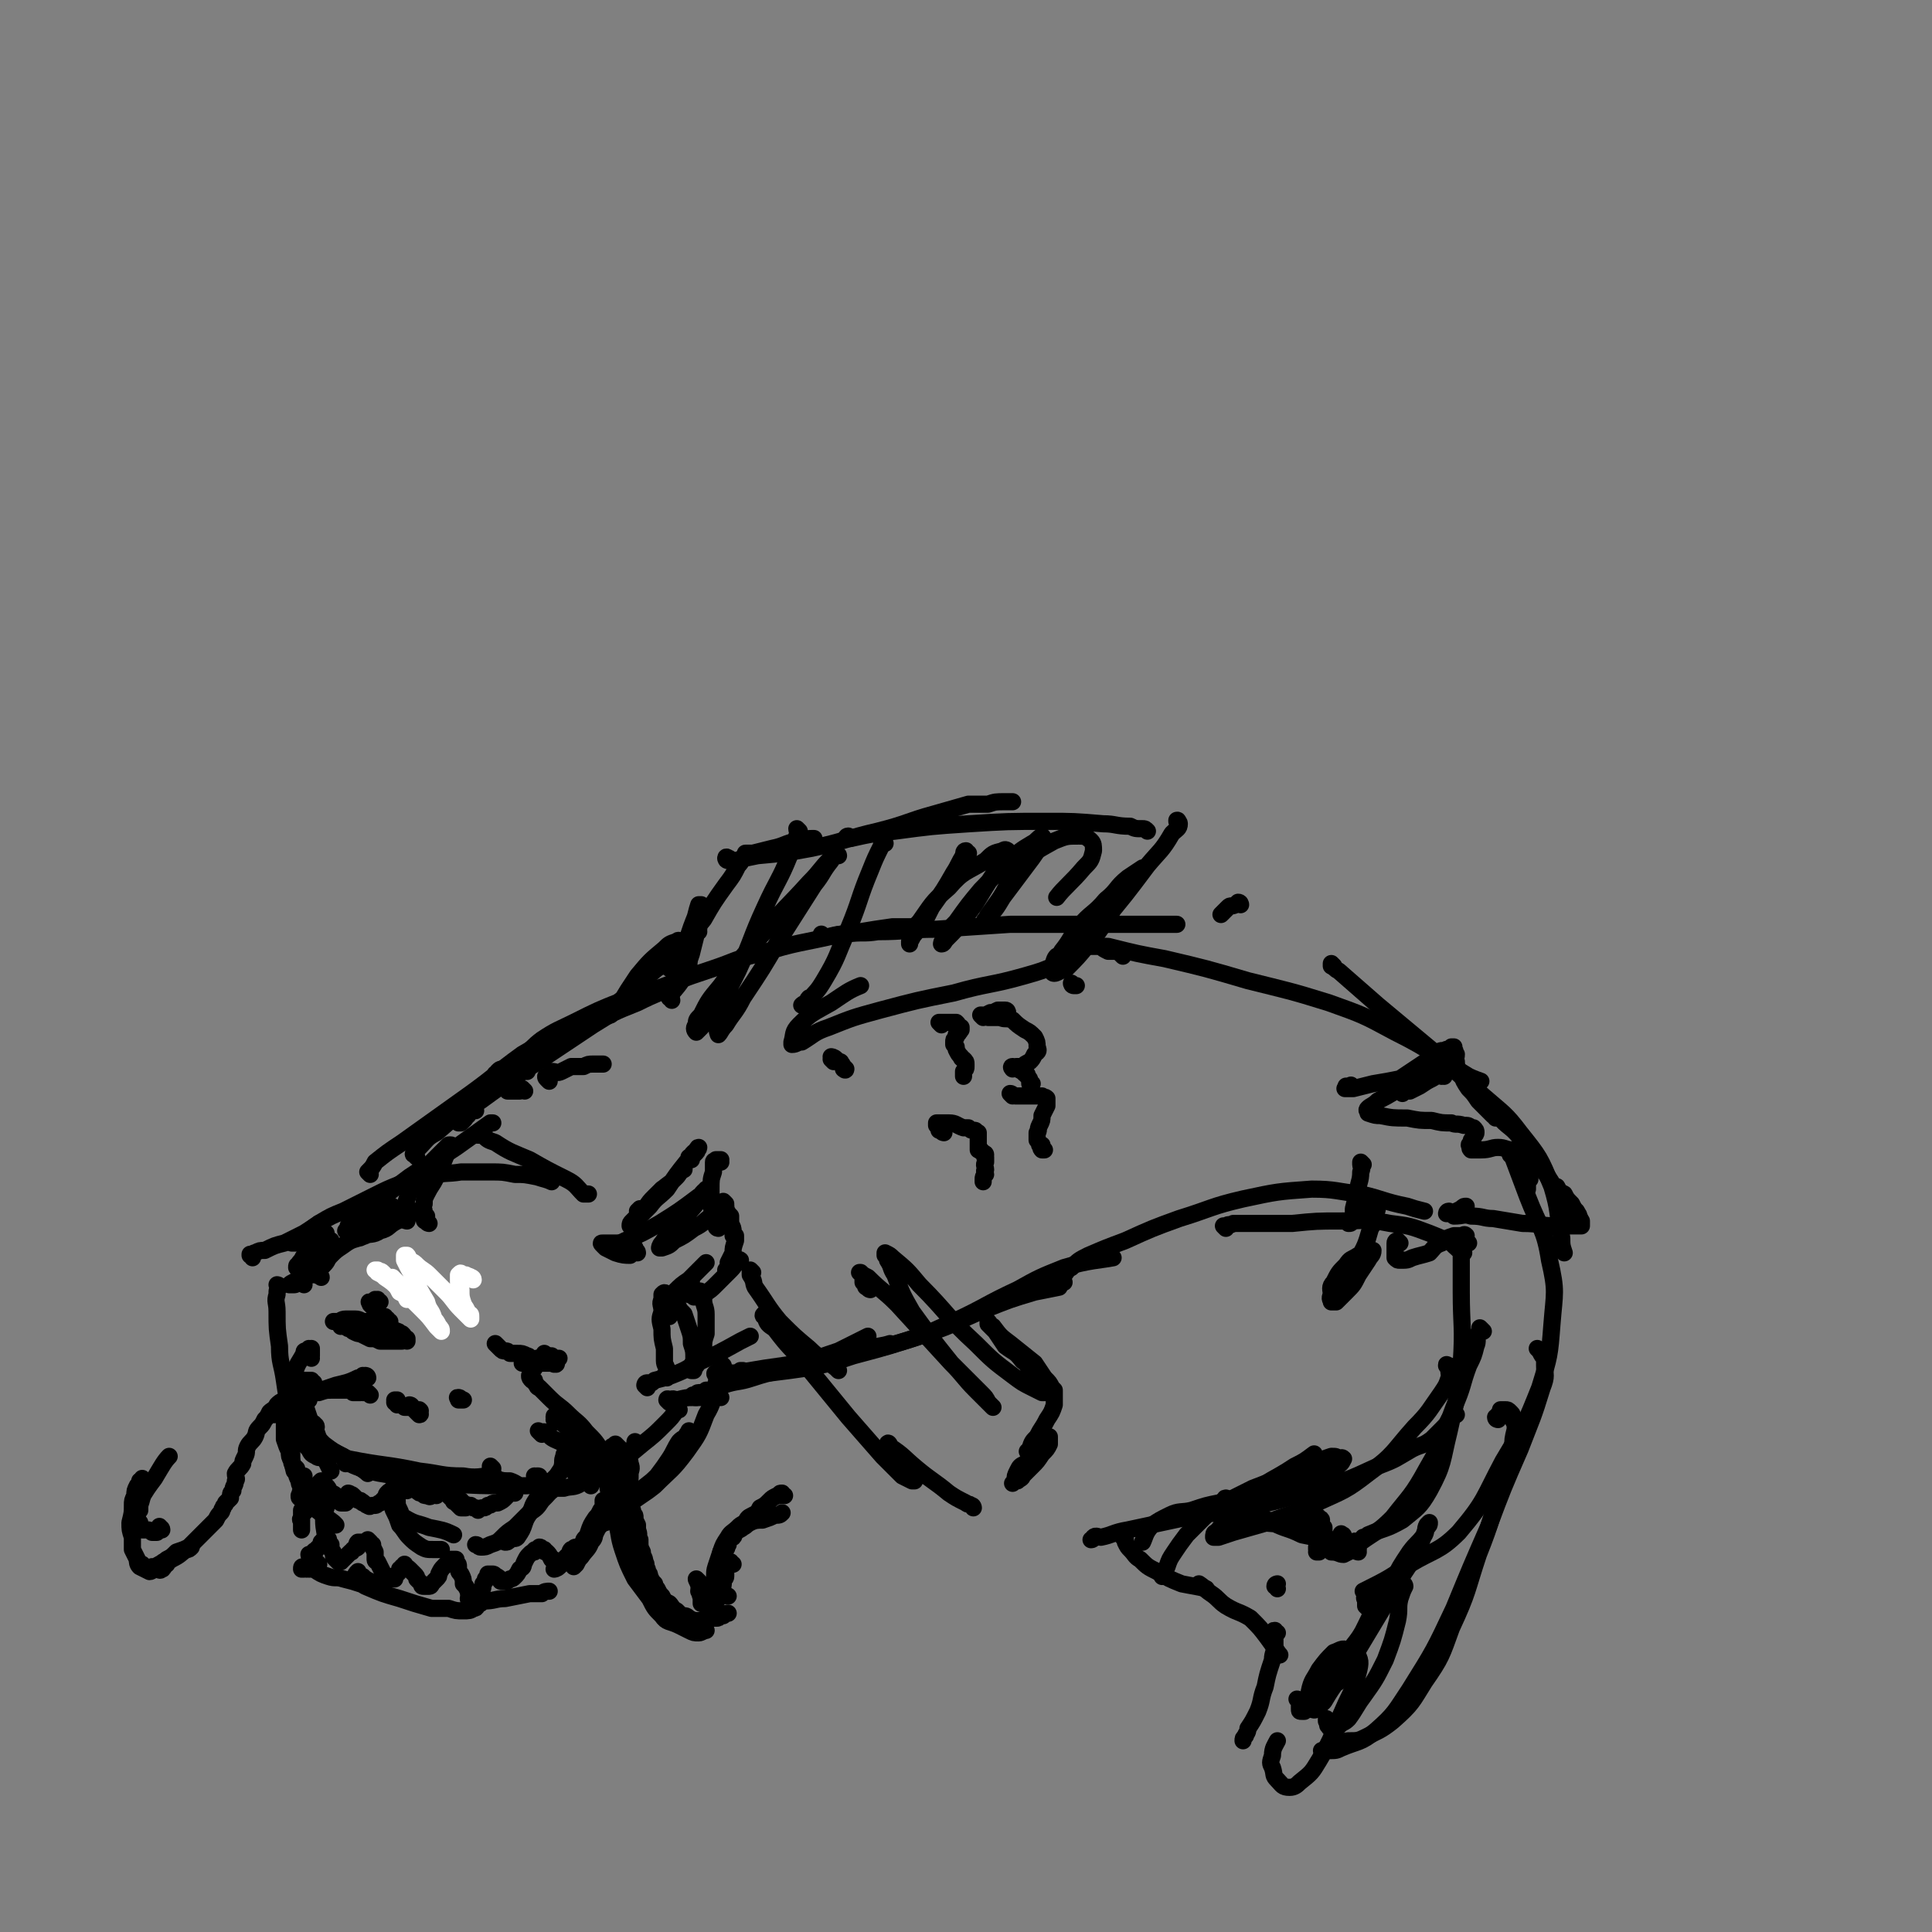<svg viewBox='0 0 788 788' version='1.1' xmlns='http://www.w3.org/2000/svg' xmlns:xlink='http://www.w3.org/1999/xlink'><rect x="0" y="0" width="788" height="788" fill="#808080" stroke="none"/><g fill='none' stroke='#000000' stroke-width='7' stroke-linecap='round' stroke-linejoin='round'><path d='M127,554c0,0 -1,-1 -1,-1 0,0 0,0 0,-1 0,0 0,0 0,0 1,0 1,1 1,1 0,-1 0,-1 0,-1 0,0 0,0 0,0 0,-1 0,-1 0,-1 0,0 0,0 0,0 0,0 0,-1 0,-1 -1,0 0,1 0,1 0,0 0,-1 -1,-1 0,0 0,0 -1,1 -1,0 -1,0 -1,1 -2,4 -3,4 -4,9 -1,10 -1,10 -1,19 -1,7 -1,7 0,13 0,3 0,3 1,7 1,1 1,1 2,2 1,0 1,0 2,0 0,0 0,0 0,0 '/><path d='M114,525c0,0 -1,-1 -1,-1 0,0 1,0 1,1 -1,1 -1,1 -1,3 -1,3 0,3 0,7 0,7 0,7 1,14 0,7 1,7 2,14 1,7 1,7 3,13 1,5 2,5 4,10 1,3 1,3 3,5 1,2 1,2 3,3 1,1 2,0 3,1 '/><path d='M128,564c-1,0 -1,0 -1,-1 -1,0 -1,0 -1,0 0,0 0,0 0,0 -1,0 -1,0 -1,0 -1,0 -1,0 -1,0 -1,1 -1,1 -1,3 0,4 1,4 2,9 2,6 2,6 5,13 2,6 2,6 5,12 '/><path d='M129,582c0,-1 -1,-1 -1,-1 0,-1 0,0 0,0 0,0 0,0 0,0 0,2 0,2 1,3 1,3 1,3 3,5 4,3 4,3 8,5 5,4 8,5 10,7 '/><path d='M128,586c-1,0 -1,-1 -1,-1 -1,0 -1,0 -1,1 0,0 0,0 0,0 0,0 -1,-1 0,-1 0,1 0,2 2,3 1,1 1,1 3,2 6,2 6,3 11,5 15,3 15,2 29,5 9,1 9,2 18,2 5,1 8,0 10,0 '/><path d='M142,597c0,0 -1,-1 -1,-1 0,0 0,1 0,1 0,0 0,0 0,0 1,0 -1,-1 0,-1 2,1 3,2 7,3 6,2 7,2 14,3 9,2 9,2 18,3 14,1 18,1 28,1 '/><path d='M116,575c0,0 -1,-1 -1,-1 0,0 1,0 1,0 0,1 0,1 0,3 0,2 0,2 0,5 0,3 0,3 0,5 1,3 1,3 2,5 0,2 0,2 1,4 0,1 0,1 1,2 0,1 0,1 0,1 0,0 0,0 0,0 1,0 1,0 1,0 0,0 0,0 0,0 0,0 0,0 0,0 -1,-1 0,0 0,0 0,0 0,0 0,0 0,1 0,1 0,2 0,1 0,1 1,3 0,1 0,1 1,3 0,1 -1,1 0,2 0,0 0,0 0,1 0,0 0,0 0,1 0,0 0,0 0,0 0,0 0,0 0,0 1,0 0,0 0,0 0,-1 0,0 0,0 0,0 0,0 0,0 1,0 0,0 0,0 0,-1 0,0 0,0 1,0 0,0 1,-1 0,0 0,0 0,0 1,-1 1,-1 2,-1 0,-1 0,-1 0,-1 2,-1 2,-1 3,-2 0,0 0,0 1,-1 0,0 0,0 1,-1 0,0 0,0 0,0 0,0 0,0 0,0 0,0 0,0 1,0 0,0 0,0 0,0 0,1 -1,0 -1,0 1,0 1,1 2,2 1,1 1,1 1,2 1,1 2,1 3,2 0,1 0,1 1,2 1,0 1,1 1,1 1,0 1,0 2,0 0,-1 0,0 0,0 1,-1 1,-1 1,-1 0,0 0,0 0,0 0,-1 0,-1 1,-2 0,0 0,0 0,0 0,0 0,0 0,0 0,0 0,0 0,0 0,0 -1,-1 -1,-1 0,0 1,0 1,1 0,0 0,0 0,0 0,0 0,-1 1,0 0,0 0,0 1,1 1,1 1,1 2,1 0,1 1,0 1,1 1,0 1,1 2,1 1,1 1,0 2,0 1,0 1,0 1,0 1,0 1,-1 2,-1 1,-1 1,-1 2,-2 1,-1 0,-1 1,-2 1,-1 1,-1 2,-1 0,-1 0,-1 1,-2 0,0 0,0 1,-1 0,0 0,0 0,0 0,0 0,0 0,-1 0,0 0,0 0,0 1,0 1,0 1,0 0,-1 0,0 1,0 0,0 0,0 1,1 1,0 0,0 1,1 1,0 1,0 2,1 1,0 1,0 2,1 1,1 1,1 2,1 1,1 1,1 2,1 1,0 1,1 2,0 1,0 1,-1 2,-1 0,0 0,1 0,1 1,-1 1,-1 2,-1 0,-1 0,-1 0,-1 0,0 0,0 0,0 1,0 1,-1 1,-1 0,0 0,0 1,0 0,0 0,0 0,0 0,1 -1,0 -1,0 0,0 1,0 2,1 0,1 0,1 0,2 1,1 1,1 2,2 0,1 0,0 1,1 1,1 1,1 2,2 0,0 0,0 0,0 0,0 0,0 1,0 0,0 0,0 1,0 0,0 0,0 0,0 0,-1 0,-1 0,-1 0,0 0,0 0,0 0,0 -1,0 0,0 0,-1 0,0 1,0 0,0 0,0 1,0 0,0 0,0 1,1 1,0 1,0 1,0 0,0 0,0 1,1 0,0 0,0 0,0 1,-1 1,-1 2,-1 1,0 1,0 2,-1 2,0 1,-1 3,-1 0,0 0,0 1,0 2,-1 2,-1 3,-2 1,-1 1,-1 1,-2 1,0 2,0 3,0 0,0 0,-1 0,-1 0,0 0,0 0,0 '/><path d='M125,640c-1,0 -1,-1 -1,-1 -1,0 -1,0 -1,1 0,0 0,0 0,0 1,0 1,0 1,0 1,0 1,-1 2,0 1,0 1,0 2,0 3,2 3,2 6,3 3,1 3,0 6,1 4,1 4,1 7,2 3,1 3,0 5,1 1,0 2,0 3,0 0,0 0,1 0,1 0,0 1,0 1,0 -1,0 -1,0 -1,0 -1,-1 -1,-1 -2,-2 -1,-1 -1,0 -2,-1 -2,-1 -2,-1 -3,-2 -1,0 -1,0 -2,0 0,-1 0,-2 0,-2 -1,1 -1,1 -1,2 0,0 0,0 0,0 2,2 2,3 4,4 7,3 7,3 14,5 6,2 6,2 13,4 3,0 4,0 7,0 3,1 3,1 6,1 2,0 3,0 4,-1 2,0 1,-1 2,-2 1,0 1,0 1,0 0,0 0,0 0,0 -1,-1 -1,-1 -2,-2 -1,0 -1,0 -1,0 -1,0 -1,0 -2,0 0,0 0,1 1,1 0,0 0,0 0,0 3,0 3,0 5,0 5,0 5,-1 9,-1 5,-1 5,-1 10,-2 2,0 2,0 5,0 1,-1 2,-1 3,-1 '/><path d='M135,612c0,0 0,0 -1,-1 0,0 0,0 0,0 -1,0 -1,0 -1,0 0,0 0,0 -1,0 0,0 0,0 0,0 0,0 0,0 0,0 -1,0 -2,0 -2,0 -2,1 -2,1 -3,2 -1,1 -1,1 -2,3 -1,1 -1,1 -2,2 0,0 0,1 0,1 -1,1 0,1 0,1 0,0 0,0 0,0 0,-1 0,-1 0,-2 0,-1 0,-1 0,-1 0,-1 0,-1 0,-1 0,0 0,0 0,0 0,1 0,1 0,1 0,2 0,2 0,4 0,1 0,2 0,3 '/><path d='M246,617c0,0 -1,-1 -1,-1 0,0 0,0 1,0 0,0 0,0 0,0 0,1 -1,0 -1,0 0,0 0,0 0,0 -1,2 -1,2 -2,3 -2,3 -2,3 -3,6 -1,3 -1,3 -3,6 -1,2 -1,2 -3,4 0,1 0,1 -1,2 0,0 0,0 1,0 0,0 0,-1 0,-1 1,-2 1,-2 2,-3 1,-2 1,-2 2,-4 0,-1 0,-1 1,-2 1,-1 1,-1 2,-2 0,0 0,0 0,0 -1,2 -1,2 -2,4 -1,2 -1,2 -3,5 0,1 0,2 -1,3 0,1 -1,1 -1,2 0,0 1,-1 1,-1 1,-2 1,-2 2,-3 2,-3 3,-3 4,-6 2,-2 1,-2 2,-4 1,-2 1,-2 2,-3 0,0 0,0 0,0 0,0 0,0 0,0 -3,3 -4,2 -6,6 -3,3 -3,3 -6,7 -2,2 -3,2 -5,4 -1,1 -2,1 -2,1 '/><path d='M130,638c0,0 -1,-1 -1,-1 -1,-1 -1,-1 -2,-2 0,0 0,0 0,0 0,0 0,0 0,0 0,0 -1,-1 -1,-1 0,0 1,1 1,1 0,0 0,0 0,0 0,0 -1,0 -1,-1 0,0 1,1 1,0 1,0 0,0 1,-1 0,-1 1,0 1,-1 1,-1 1,-1 2,-2 0,0 0,0 0,-1 1,-1 1,-1 2,-1 0,0 0,0 0,0 0,0 0,0 0,0 0,0 1,-1 1,0 0,0 0,0 0,0 0,1 0,1 1,2 0,1 0,1 0,2 1,1 1,1 1,2 0,1 0,1 1,2 0,0 0,0 1,1 0,0 0,0 0,0 0,0 0,0 1,0 0,-1 0,0 0,0 1,-1 1,-1 2,-2 1,-1 1,-1 2,-2 1,0 0,0 1,-1 1,-1 1,0 2,-1 0,-1 -1,-1 0,-2 0,0 1,0 2,0 0,0 0,0 0,0 1,0 1,0 2,-1 0,0 0,0 0,0 0,0 0,0 0,0 1,1 1,1 1,1 0,1 0,1 1,1 0,1 0,1 1,3 0,1 0,1 0,3 0,1 1,1 1,1 1,2 1,2 2,4 0,0 0,0 0,1 1,1 1,1 2,1 0,0 0,0 1,0 0,0 0,1 1,1 0,0 0,0 1,0 0,-1 0,-1 0,-1 0,0 0,0 1,-1 0,0 0,0 0,0 1,-1 1,-1 1,-2 0,0 0,0 0,0 1,0 1,0 1,-1 0,0 0,0 1,0 0,0 0,0 0,0 0,0 0,0 0,0 1,0 0,-1 0,-1 0,1 1,1 2,2 1,1 1,1 2,2 1,1 1,1 1,2 1,1 1,1 2,2 0,0 0,0 0,0 0,1 0,1 1,1 0,0 0,0 1,0 0,0 0,0 1,0 1,0 1,-1 1,-1 1,-1 1,-1 2,-2 1,-1 1,-1 1,-2 1,-2 1,-2 2,-3 0,0 0,0 1,-1 1,-1 1,-1 1,-2 1,0 0,0 0,0 0,0 1,0 1,0 0,0 0,0 1,0 0,0 0,0 1,0 0,0 0,0 0,1 1,1 1,1 1,2 0,2 0,2 1,3 1,2 1,2 1,4 1,1 1,1 2,3 0,1 0,1 1,1 0,1 1,1 1,2 0,0 0,0 0,0 0,0 0,0 1,0 0,0 0,0 1,0 0,0 0,0 0,0 1,-2 1,-2 1,-3 1,-1 1,-1 1,-3 1,-1 1,-1 1,-2 0,0 0,0 1,-1 0,-1 0,-1 0,-1 0,0 0,0 1,0 0,0 0,0 1,0 0,0 1,0 1,1 1,0 1,0 2,1 0,1 0,1 1,1 1,0 1,0 1,0 1,0 1,0 2,-1 1,0 1,0 2,-1 1,-1 1,-1 2,-3 2,-1 1,-1 2,-3 1,-2 1,-2 2,-3 1,-1 1,-1 2,-1 0,-1 0,-1 1,-1 1,0 1,-1 1,-1 1,0 1,1 2,1 0,1 0,1 1,1 1,1 1,1 2,3 1,0 1,0 2,1 1,0 1,0 2,0 0,0 0,0 1,0 0,0 0,0 0,0 0,-1 0,-1 1,-2 0,0 0,0 1,-1 1,-1 0,-1 1,-2 1,0 1,-1 2,-1 0,0 0,0 0,0 0,0 1,0 1,0 0,0 0,1 0,1 0,0 0,0 1,0 0,0 0,0 0,0 '/><path d='M201,599c0,0 -1,-1 -1,-1 0,0 0,0 0,0 0,0 0,0 0,0 0,1 0,1 0,1 0,1 0,1 1,2 1,1 0,1 1,2 3,1 3,1 6,1 3,1 3,2 5,2 3,0 4,0 7,-1 2,0 2,0 5,-1 1,-1 1,-1 3,-3 1,-1 2,-2 3,-3 '/><path d='M225,608c0,0 -1,-1 -1,-1 0,0 0,0 1,0 0,0 0,0 1,0 2,0 2,0 4,0 3,-1 4,0 7,-2 3,-1 3,-2 7,-4 2,-1 3,-2 5,-3 '/><path d='M236,602c-1,0 -1,-1 -1,-1 -1,0 0,0 0,0 0,0 0,0 1,0 1,0 1,0 3,0 2,0 2,0 5,0 3,-1 3,-1 5,-3 3,-2 3,-2 6,-4 1,-2 1,-2 3,-3 1,-2 1,-2 1,-3 '/><path d='M241,606c0,-1 -1,-1 -1,-1 0,-1 0,0 0,0 2,0 2,-1 3,-2 4,-2 4,-2 7,-5 6,-4 6,-4 12,-9 5,-4 5,-4 9,-8 3,-3 3,-3 5,-6 1,0 1,0 1,0 '/><path d='M221,585c-1,-1 -1,-1 -1,-1 -1,-1 0,0 0,0 0,0 0,0 0,0 0,0 0,0 0,0 -1,-1 0,0 0,0 0,0 0,0 0,0 1,0 1,0 2,0 2,1 2,2 4,3 2,1 3,1 5,3 2,2 2,2 4,4 1,2 2,2 3,4 1,1 1,1 1,2 1,0 1,0 2,1 0,0 0,0 0,1 0,0 0,0 0,0 0,0 -1,0 -1,0 -1,0 -1,0 -1,-1 -2,-1 -2,-1 -3,-3 -1,-2 -1,-2 -2,-4 -1,-3 0,-3 -1,-5 -1,-1 -1,-1 -1,-3 0,-1 0,-1 0,-2 0,0 0,0 0,-1 0,0 0,0 0,-1 0,0 0,0 0,0 1,1 1,1 2,1 0,1 0,1 1,2 2,1 2,1 3,3 2,2 2,2 3,3 2,2 2,3 3,5 1,1 1,1 2,3 2,1 2,1 4,3 1,1 1,1 2,2 0,1 0,1 1,2 1,2 1,2 1,3 1,1 1,1 2,3 0,1 1,1 1,2 0,1 0,1 1,2 0,1 0,1 0,1 1,1 1,1 1,2 0,1 0,1 1,3 0,1 0,1 0,2 1,2 0,2 1,4 0,3 0,3 1,5 0,2 1,2 1,4 1,1 0,2 1,3 0,2 1,1 1,3 1,2 1,2 2,3 0,1 0,1 1,2 1,2 1,2 2,3 1,2 1,2 3,3 1,1 1,2 3,3 1,1 1,1 2,2 2,0 2,0 3,1 2,1 2,1 4,1 2,1 2,0 4,-1 1,0 1,0 3,0 1,0 1,0 2,-1 1,0 1,0 1,0 1,-1 1,-1 2,-1 0,0 0,0 0,0 '/><path d='M151,569c0,0 -1,-1 -1,-1 0,0 0,0 0,0 -1,0 -1,0 -2,0 0,0 0,0 -1,-1 0,0 0,0 0,1 -1,0 -1,0 -2,0 -1,0 -1,0 -1,0 -1,-1 -1,-1 -2,-1 -1,0 -1,0 -3,0 -2,0 -2,0 -4,0 -2,0 -2,0 -5,1 -2,0 -2,0 -5,0 -2,1 -2,1 -5,2 -2,0 -2,0 -4,1 -2,1 -2,1 -3,2 -1,2 -2,2 -3,3 -1,2 -1,2 -2,3 -1,2 -1,2 -2,3 -2,2 -1,2 -2,4 -1,2 -2,2 -3,4 -1,2 0,2 -1,4 -1,2 -1,2 -1,3 -1,2 -2,2 -3,4 0,2 1,2 0,3 0,2 -1,2 -1,4 -1,1 -1,1 -1,3 -1,1 -1,1 -2,2 0,1 -1,1 -1,2 -1,1 0,1 -1,2 -1,1 -1,1 -2,3 -1,1 -1,1 -3,3 -2,2 -2,2 -4,4 -2,2 -2,2 -4,4 -2,1 -2,1 -5,2 -2,2 -2,2 -4,3 -1,1 -1,1 -3,2 -2,1 -1,1 -3,1 -1,1 -1,1 -2,1 -1,-1 -1,-1 -1,-1 -1,-1 -1,-1 -1,-1 '/><path d='M150,562c0,0 -1,-1 -1,-1 0,0 1,0 1,1 -1,0 -1,0 -1,0 0,0 0,0 0,0 0,0 -1,-1 -1,-1 0,0 1,0 1,1 0,0 0,0 0,0 -1,0 -1,0 -3,0 -4,2 -5,2 -9,3 -6,2 -6,2 -11,4 -5,2 -5,2 -9,5 -2,1 -2,1 -4,2 0,0 -1,0 -1,1 0,0 1,0 1,-1 2,-1 2,-1 3,-2 3,-2 3,-2 5,-3 2,-1 2,-1 3,-1 1,0 1,-1 1,0 1,0 1,0 1,1 -1,1 -1,1 -2,2 0,0 0,0 0,1 '/><path d='M227,580c0,0 -1,-1 -1,-1 0,0 1,0 1,0 0,0 0,0 0,0 0,-1 0,-1 0,-1 0,0 0,0 0,0 0,0 -1,0 -1,0 0,-1 0,0 1,0 0,0 0,0 1,1 1,1 1,1 2,2 2,2 3,2 5,4 3,3 2,4 5,7 3,4 3,3 6,7 3,3 3,3 6,7 1,2 1,2 3,5 1,3 1,4 1,6 '/><path d='M256,603c0,-1 -1,-1 -1,-1 0,-1 0,0 0,0 0,0 0,0 0,0 0,0 0,-1 0,-1 -1,0 -1,1 -1,1 -1,0 -1,0 -1,1 0,0 0,1 0,1 0,1 -1,1 -1,2 0,2 0,2 0,4 0,2 0,3 1,5 0,4 0,4 1,8 1,4 1,4 2,8 2,4 2,4 3,8 1,2 1,2 2,4 1,1 1,1 2,2 0,0 0,0 1,1 0,0 1,1 1,1 '/><path d='M170,527c0,0 0,-1 -1,-1 0,0 0,0 0,0 0,0 0,0 0,0 '/><path d='M155,531c-1,0 -1,-1 -1,-1 -1,0 0,1 0,1 0,0 0,0 -1,0 0,0 0,0 0,0 0,0 0,-1 0,-1 0,0 0,1 0,1 0,0 0,0 0,0 -1,0 -1,0 -1,0 -1,0 -1,0 -1,0 0,0 0,0 0,1 0,0 0,0 0,0 0,0 0,-1 0,-1 -1,0 0,0 0,1 0,0 0,0 0,0 0,0 0,0 1,1 1,1 1,1 1,2 1,1 1,1 2,2 1,0 1,0 2,0 0,1 0,1 0,1 1,0 1,0 1,0 0,0 0,0 0,0 0,1 0,1 1,1 0,0 0,0 0,0 0,0 -1,0 -1,0 0,-1 0,0 0,0 -1,0 -1,0 -2,0 -1,0 -1,0 -3,0 -2,0 -2,0 -4,0 -2,0 -2,-1 -4,-1 -1,0 -1,0 -2,0 -1,0 -1,0 -2,0 -2,0 -2,1 -3,1 0,0 0,0 -1,0 0,0 0,0 0,0 -1,0 -1,0 -1,0 0,0 0,0 0,0 0,0 0,0 1,0 1,0 1,0 3,0 2,0 2,0 4,1 3,0 3,0 5,0 3,1 3,1 5,1 2,0 2,0 4,1 2,0 2,0 4,1 1,0 1,1 2,1 1,1 1,1 1,2 0,0 0,0 0,0 1,0 1,0 1,1 0,0 0,0 0,0 0,0 0,-1 0,-1 -1,0 -1,0 -2,1 -1,0 -1,0 -3,0 -1,0 -1,0 -3,0 -1,0 -1,0 -3,0 -2,-1 -2,-1 -4,-1 -2,-1 -2,-1 -4,-2 -1,0 -1,0 -3,-1 -1,-1 -1,-1 -3,-2 0,-1 0,-1 0,-1 0,-1 0,-1 -1,-1 0,0 0,0 1,-1 0,0 0,0 0,0 0,1 0,0 1,1 0,0 0,1 0,1 1,1 1,1 2,1 0,0 0,0 0,0 1,1 1,1 1,1 0,0 0,0 -1,0 -1,0 -1,0 -1,0 -1,0 -1,0 -2,-1 0,0 0,0 -1,0 0,-1 0,0 -1,0 0,0 0,0 0,0 0,-1 0,-1 0,-1 0,-1 0,-1 1,-1 1,-1 1,-1 2,-1 '/></g>
<g fill='none' stroke='#FFFFFF' stroke-width='7' stroke-linecap='round' stroke-linejoin='round'><path d='M193,522c0,-1 -1,-1 -1,-1 -1,-1 -1,0 -1,0 0,0 0,0 -1,0 0,0 0,-1 0,-1 0,0 0,0 -1,0 0,0 0,0 0,0 0,0 0,0 -1,0 0,-1 0,-1 -1,0 0,0 0,0 0,1 0,0 0,0 0,1 0,2 0,2 1,4 0,3 0,3 1,6 1,2 1,1 2,4 1,0 1,0 1,1 0,1 0,1 0,1 0,0 0,0 -1,-1 -2,-2 -2,-2 -3,-3 -3,-3 -3,-4 -6,-7 -3,-3 -3,-3 -7,-7 -2,-2 -3,-2 -5,-4 -1,-1 -1,-1 -3,-2 -1,-1 0,-1 -1,-2 0,0 -1,0 -1,0 0,1 0,1 0,2 2,4 2,4 4,7 2,5 2,5 5,10 1,4 2,3 3,7 1,1 1,1 2,3 1,1 1,1 1,2 0,0 0,0 0,0 -1,-1 -1,-1 -2,-2 -3,-4 -3,-4 -6,-7 -4,-4 -4,-4 -9,-8 -3,-3 -3,-3 -6,-5 -1,-1 -1,-1 -3,-2 0,-1 0,-1 -1,-1 0,0 1,0 1,0 1,1 1,0 2,1 2,2 2,2 4,4 2,2 2,2 3,4 2,1 2,1 4,2 0,1 0,1 1,1 0,0 0,0 0,0 -2,-1 -2,-1 -3,-3 -1,-1 -1,-1 -3,-3 -1,-1 -1,-1 -2,-2 0,0 0,-1 0,-1 0,0 0,0 0,0 1,1 1,1 2,2 1,1 1,1 2,3 1,2 1,2 2,4 0,0 0,0 0,0 '/></g>
<g fill='none' stroke='#000000' stroke-width='7' stroke-linecap='round' stroke-linejoin='round'><path d='M203,549c0,0 -1,-1 -1,-1 0,0 1,1 1,1 0,0 0,0 0,0 0,0 -1,-1 -1,-1 0,0 1,1 1,1 0,0 0,0 0,0 0,0 -1,-1 -1,-1 0,0 1,1 2,2 0,0 0,0 0,0 0,0 0,0 0,0 1,1 1,1 2,1 1,0 1,0 2,1 2,0 2,0 3,0 2,0 2,0 4,1 1,0 1,1 2,1 2,1 2,0 3,0 1,0 1,1 1,1 1,0 1,0 2,0 1,0 1,0 1,1 1,0 1,0 1,0 0,0 0,0 0,0 1,0 1,0 1,0 0,1 0,0 1,0 0,0 0,0 0,0 0,1 -1,0 -1,0 0,0 1,0 1,0 0,0 0,0 0,0 0,1 -1,0 -1,0 0,0 1,0 1,0 0,0 -1,-1 -1,-1 -1,0 -1,0 -2,1 -2,0 -2,0 -3,0 -1,0 -1,0 -2,0 0,-1 0,-1 0,-1 -1,0 -1,0 -2,0 0,0 0,0 0,0 0,0 0,0 0,0 0,0 -1,-1 -1,-1 1,0 2,1 3,1 2,0 2,0 3,0 1,0 1,0 2,0 1,0 1,0 2,-1 1,0 1,0 2,0 0,0 0,0 0,0 0,0 0,0 0,0 0,0 0,0 -1,0 -1,0 -1,0 -2,0 -2,0 -2,0 -4,1 -1,0 -1,0 -2,0 -1,0 -1,0 -2,1 -1,0 -1,0 -2,0 0,0 0,0 0,0 -1,0 -1,0 -1,0 0,0 0,0 -1,0 0,0 0,0 0,0 2,-1 2,-1 3,-1 1,0 1,0 3,-1 1,0 1,0 2,0 1,0 1,0 2,-1 0,0 0,0 1,0 0,0 1,0 1,0 '/><path d='M162,573c0,-1 -1,-1 -1,-1 0,-1 0,-1 1,-1 0,0 0,0 0,0 0,0 0,0 0,0 0,1 -1,0 -1,0 0,0 0,0 1,0 0,0 0,0 0,0 0,1 -1,0 -1,0 0,0 0,0 1,0 0,0 0,0 0,0 0,1 -1,0 -1,0 0,0 0,0 1,0 0,0 0,0 0,0 0,1 -1,0 -1,0 0,0 0,0 1,0 0,0 0,0 0,0 0,1 -1,0 -1,0 0,0 0,0 1,0 0,1 0,1 1,2 1,0 1,0 2,1 1,0 1,0 1,0 1,0 1,0 2,0 0,0 0,0 0,0 0,0 -1,-1 -1,-1 0,0 0,0 1,1 0,0 0,0 0,0 0,0 -1,-1 -1,-1 0,0 1,0 1,1 0,0 0,0 0,0 1,1 1,1 2,2 0,0 0,0 1,1 0,0 0,0 0,0 0,0 0,0 0,0 1,0 0,-1 0,-1 0,0 0,1 0,1 0,-1 0,-1 0,-2 0,0 0,0 0,0 1,1 0,0 0,0 '/><path d='M188,571c0,0 -1,-1 -1,-1 0,0 1,0 1,1 0,0 0,0 0,0 0,0 -1,-1 -1,-1 0,0 1,0 1,1 0,0 0,0 0,0 0,0 -1,-1 -1,-1 0,0 1,0 1,1 0,0 0,0 0,0 0,0 -1,-1 -1,-1 0,0 1,0 1,1 0,0 0,0 0,0 0,0 -1,-1 -1,-1 0,0 1,0 1,1 0,0 0,0 0,0 0,0 -1,-1 -1,-1 0,0 1,0 1,1 0,0 -1,0 -1,0 0,0 0,0 0,0 0,0 0,-1 0,-1 -1,0 0,0 0,1 0,0 0,0 0,0 0,0 0,-1 0,-1 -1,0 0,0 0,1 0,0 0,0 0,0 1,0 1,0 1,0 0,0 0,0 1,0 '/><path d='M124,524c0,0 -1,-1 -1,-1 0,0 0,0 0,0 -1,0 -1,0 -1,0 -1,0 -1,0 -1,0 0,0 0,1 -1,1 0,0 0,0 0,0 -1,0 -1,0 -1,0 0,0 0,0 0,0 0,0 -1,0 -1,0 1,-1 2,-1 3,-2 2,-2 2,-2 3,-3 2,-2 2,-2 4,-3 1,-2 1,-2 3,-3 1,-1 1,-1 2,-1 0,-1 0,-1 1,-2 0,0 0,0 0,0 0,1 0,-1 -1,0 0,1 0,2 -1,3 -1,2 -1,2 -2,4 0,1 0,1 -1,2 -1,0 -1,1 -2,1 0,0 1,-1 1,-1 1,-2 0,-3 1,-5 2,-2 2,-2 4,-4 0,-1 0,-1 1,-3 0,0 0,0 1,-1 0,0 0,0 0,0 -1,0 -1,0 -2,1 -2,2 -2,2 -4,3 -2,3 -2,3 -5,4 -1,1 -1,1 -2,2 -1,0 -1,0 -1,1 0,0 0,0 0,0 1,-2 1,-2 2,-3 1,-2 1,-2 3,-4 2,-2 2,-2 4,-4 1,-2 2,-2 3,-3 '/><path d='M103,513c0,-1 -1,-1 -1,-1 0,-1 0,0 0,0 0,0 0,0 0,0 1,0 1,-1 2,-1 2,-1 2,-1 4,-1 4,-2 4,-2 8,-3 4,-2 4,-2 8,-4 3,-2 5,-3 6,-4 '/><path d='M287,528c-1,-1 -1,-1 -1,-1 -1,-1 0,0 0,0 0,0 0,0 0,0 0,0 0,0 0,0 -1,-1 0,0 0,0 1,2 0,2 1,3 0,3 1,3 1,6 0,4 0,4 0,8 -1,3 -1,3 -1,6 -1,2 -1,2 -2,4 0,1 0,1 -1,3 0,0 -1,0 -1,1 0,0 0,0 0,1 -1,0 -1,0 -1,0 0,0 0,0 0,0 1,0 0,0 0,-1 0,0 0,0 0,-1 1,-2 1,-2 1,-3 0,-3 0,-3 -1,-6 0,-3 0,-3 -1,-6 -1,-3 -1,-3 -2,-6 -2,-2 -2,-2 -3,-5 -1,-1 -1,-1 -2,-2 -1,-1 -1,-1 -2,-1 -1,-1 -1,-1 -2,0 0,0 0,1 0,2 -1,2 0,2 0,5 -1,3 -1,3 0,7 0,4 0,4 1,8 0,3 0,3 0,5 0,2 1,2 1,4 0,0 0,0 0,1 0,0 0,0 0,1 0,0 0,0 0,1 0,0 0,0 0,0 0,0 -1,-1 -1,-1 '/><path d='M131,521c0,0 0,-1 -1,-1 0,0 0,0 0,0 0,0 0,0 0,0 0,1 0,0 0,0 -1,0 0,0 0,0 0,0 0,0 0,0 0,1 0,0 0,0 -1,0 0,0 0,0 0,0 0,-1 0,-2 1,-1 1,-1 2,-2 2,-2 1,-2 3,-4 2,-2 2,-2 5,-4 4,-3 4,-2 9,-4 4,-2 4,-2 9,-5 4,-1 4,-1 7,-2 2,-1 2,-2 4,-3 1,0 1,0 2,0 0,0 -1,0 -1,0 -4,2 -4,2 -8,4 -4,2 -3,3 -7,4 -3,2 -4,1 -7,2 -1,1 -1,1 -3,1 0,0 -1,1 -1,0 -1,0 -1,0 0,-1 0,-1 0,-1 0,-1 2,-2 2,-2 4,-3 4,-3 4,-3 7,-5 3,-1 4,-2 5,-3 '/><path d='M145,502c0,0 -1,-1 -1,-1 0,0 0,0 0,1 -1,0 -1,0 -2,0 0,0 0,0 -1,0 0,0 0,0 0,0 1,-1 1,-1 1,-2 5,-4 4,-4 9,-7 8,-7 8,-7 16,-13 9,-6 10,-6 19,-12 7,-5 7,-5 14,-10 0,0 0,0 1,0 '/><path d='M151,479c0,0 -1,-1 -1,-1 0,0 0,0 0,0 0,0 0,0 0,0 0,0 0,0 0,0 2,-2 2,-2 3,-4 5,-4 5,-4 11,-8 7,-5 7,-5 14,-10 7,-5 7,-5 14,-10 11,-8 10,-8 21,-16 12,-7 12,-7 24,-13 10,-5 10,-5 20,-9 1,0 1,0 3,-1 '/><path d='M170,472c0,0 0,0 -1,-1 0,0 0,0 0,0 0,0 0,0 0,0 0,0 -1,0 0,-1 0,-1 1,-1 2,-2 3,-3 3,-4 7,-6 8,-7 8,-7 18,-13 11,-8 11,-8 22,-15 12,-8 12,-8 24,-16 8,-5 8,-5 18,-9 8,-4 9,-4 16,-7 '/><path d='M273,537c0,0 0,0 -1,-1 0,0 0,0 0,0 0,-1 0,-1 0,-1 0,-2 0,-2 0,-3 2,-2 2,-2 3,-5 3,-3 3,-3 6,-5 3,-3 4,-4 7,-7 '/><path d='M264,566c0,0 -1,-1 -1,-1 0,0 0,-1 1,-1 0,0 0,1 0,1 2,-1 2,-1 3,-2 4,-1 4,-1 7,-2 5,-2 5,-2 10,-5 9,-4 9,-4 18,-9 2,-1 2,-1 4,-2 '/><path d='M273,572c0,0 -1,-1 -1,-1 0,0 0,0 1,0 0,0 0,0 0,0 0,1 -1,0 -1,0 0,-1 1,0 1,0 2,-1 2,0 3,0 4,-1 4,-1 7,-1 6,0 8,0 11,0 '/><path d='M284,570c-1,0 -1,0 -1,-1 -1,0 0,0 0,0 1,0 1,-1 2,-1 1,0 2,0 3,-1 4,0 4,-1 7,-2 6,-2 6,-1 12,-3 9,-3 9,-2 18,-5 8,-3 8,-3 17,-6 6,-3 8,-4 12,-6 '/><path d='M293,561c-1,0 -1,-1 -1,-1 -1,0 0,1 0,1 0,0 0,0 0,0 0,0 0,-1 0,-1 -1,0 0,1 0,1 1,0 1,-1 2,-1 3,0 3,0 6,0 6,-1 6,-1 12,-2 7,-1 7,-1 14,-2 6,-1 6,-1 13,-3 7,-1 7,-1 14,-3 5,-1 7,-1 10,-2 '/><path d='M303,560c0,0 -1,-1 -1,-1 0,0 0,0 0,0 0,0 0,0 1,0 1,1 1,1 2,1 5,0 5,0 9,0 8,-1 8,-1 15,-2 10,-2 10,-2 19,-5 15,-4 15,-4 30,-9 12,-4 12,-5 24,-10 10,-4 10,-4 20,-7 5,-1 5,-1 10,-2 '/><path d='M350,552c-1,-1 -1,-1 -1,-1 -1,-1 0,0 0,0 6,-1 7,0 13,-2 14,-4 14,-4 27,-10 13,-6 13,-7 26,-13 9,-5 9,-5 19,-9 10,-3 15,-3 20,-4 '/><path d='M214,445c0,0 -1,-1 -1,-1 -1,0 -1,0 -1,1 -1,0 -1,0 -1,0 -1,0 -1,0 -2,0 0,0 0,0 -1,0 0,0 0,0 -1,0 0,0 0,0 0,0 0,-2 -1,-2 0,-3 0,-1 0,-1 0,-3 1,-2 1,-2 2,-4 2,-2 2,-2 5,-5 4,-3 3,-3 7,-6 6,-4 7,-4 13,-7 10,-5 10,-5 20,-9 10,-4 10,-3 20,-7 8,-3 8,-3 17,-6 9,-3 9,-4 19,-6 16,-5 16,-4 33,-8 4,0 4,-1 8,-1 6,-1 6,-1 13,-2 7,0 7,0 13,0 0,0 0,0 1,0 '/><path d='M336,382c0,0 -1,-1 -1,-1 0,0 0,0 1,1 1,0 1,0 2,0 4,-1 4,-1 7,-1 7,-1 7,0 13,-1 12,0 12,-1 24,-1 15,-1 15,-1 30,-2 13,0 13,0 27,0 8,0 8,0 16,0 8,0 8,0 16,0 5,0 5,0 9,0 '/><path d='M506,369c0,0 0,-1 -1,-1 0,0 0,0 -1,1 -2,1 -2,0 -3,1 -1,1 -1,1 -3,3 '/><path d='M458,390c-1,-1 -1,-1 -1,-1 -1,-1 -1,-1 -1,-1 0,0 -1,0 -1,0 -2,0 -2,0 -3,0 -2,-1 -2,-1 -3,-2 -1,0 -1,0 -2,0 -1,0 -1,0 -2,0 0,-1 0,-1 0,-1 0,0 0,0 1,0 3,1 3,1 6,1 12,3 12,3 23,5 17,4 17,4 34,9 16,4 17,4 33,9 14,5 14,5 27,12 16,8 15,9 30,18 2,1 5,2 5,2 '/><path d='M544,394c0,0 -1,-1 -1,-1 0,0 0,0 0,1 2,1 1,1 3,2 8,7 8,7 16,14 12,10 12,10 24,20 10,9 10,9 19,17 8,7 9,7 15,15 8,10 8,10 13,22 3,10 2,10 4,21 0,3 0,3 1,6 '/><path d='M617,472c0,0 -1,-1 -1,-1 0,0 1,0 1,1 3,8 3,8 6,16 5,13 7,13 9,26 3,13 2,13 1,26 -1,13 -1,13 -5,26 -6,15 -6,15 -15,30 -8,15 -7,16 -18,29 -8,8 -10,7 -20,13 -9,6 -9,6 -19,11 '/><path d='M434,523c-1,0 -1,0 -1,-1 -1,0 -1,0 -1,0 0,0 0,0 0,0 1,-1 1,-1 2,-2 1,-1 1,-2 3,-3 3,-3 3,-3 7,-5 7,-3 7,-3 15,-6 11,-5 11,-5 22,-9 13,-4 13,-5 26,-8 14,-3 14,-3 28,-4 10,0 10,1 20,2 9,2 9,3 19,5 3,1 3,1 7,2 '/><path d='M500,501c0,0 -1,-1 -1,-1 0,0 1,1 1,1 0,0 -1,-1 0,-1 1,-1 2,0 3,-1 5,0 5,0 10,0 7,0 7,0 14,0 10,-1 10,-1 20,-1 10,0 10,-1 20,1 8,1 8,1 16,4 5,2 5,2 9,4 2,2 3,3 5,4 '/><path d='M596,507c0,-1 -1,-1 -1,-1 0,-1 1,0 1,0 0,0 0,0 0,0 0,2 0,2 0,4 0,8 0,8 0,17 0,14 1,14 0,29 -1,14 -2,14 -5,28 -3,12 -2,13 -8,24 -4,7 -5,7 -11,12 -7,4 -7,3 -14,6 -1,1 -2,1 -2,1 '/><path d='M605,543c-1,-1 -1,-1 -1,-1 -1,-1 0,0 0,0 0,1 -1,1 -1,2 -1,2 0,3 -1,5 -1,4 -1,4 -3,8 -3,8 -2,8 -6,17 -5,13 -4,13 -11,25 -6,11 -7,11 -14,20 -6,6 -6,5 -13,10 -3,3 -3,3 -7,5 -2,0 -2,-1 -5,-1 -1,-1 -1,-1 -2,-1 0,0 0,0 0,0 '/><path d='M521,648c0,-1 -1,-1 -1,-1 0,-1 1,-1 1,-1 0,0 0,0 0,0 '/><path d='M548,627c0,-1 0,-1 -1,-1 0,-1 0,0 0,0 -1,1 -1,1 -2,2 -2,1 -2,1 -4,3 0,1 -1,1 -2,1 0,0 0,0 -1,1 0,0 0,0 0,0 0,0 0,0 -1,0 0,0 0,0 0,0 1,0 0,0 0,-1 0,0 0,0 0,0 0,0 0,0 0,-1 1,-1 1,-1 1,-1 0,-1 0,-1 0,-2 0,0 0,0 0,0 '/><path d='M554,633c0,0 -1,0 -1,-1 0,0 1,0 1,0 0,0 -1,0 -1,0 0,0 0,0 0,-1 -1,0 -1,0 -1,0 -1,0 -1,0 -2,0 -1,0 -1,0 -2,0 -1,-1 -1,-1 -3,-1 -1,-1 -2,-1 -3,-2 -1,-1 -1,-1 -2,-2 0,0 0,-1 0,-1 0,-1 0,-1 0,-2 '/><path d='M554,630c-1,0 -1,-1 -1,-1 -1,0 0,1 0,1 0,0 0,0 0,0 0,-1 0,-1 0,-1 0,0 0,0 0,0 0,0 0,0 0,0 -1,-1 0,0 0,0 0,0 0,0 -1,0 0,0 0,0 0,0 -1,0 -1,1 -2,1 -2,0 -2,-1 -3,-1 -3,-1 -3,0 -6,-1 -5,-1 -5,-1 -10,-2 -6,-3 -6,-2 -12,-5 -4,-2 -4,-2 -6,-4 -2,-2 -2,-2 -3,-4 0,-1 -1,-1 0,-3 0,-1 0,-1 1,-2 1,-1 1,-1 3,-1 3,-1 3,-1 5,0 2,0 2,0 4,1 1,0 1,0 3,0 2,2 1,2 3,4 2,1 1,2 3,3 2,1 2,1 4,3 1,0 1,0 2,1 0,1 0,1 1,1 0,0 0,0 0,0 0,0 0,-1 -1,0 -1,0 -1,0 -2,1 -3,0 -3,1 -7,1 -7,-1 -7,0 -14,-1 -6,-1 -6,-1 -12,-2 -5,-1 -5,-1 -9,-2 -3,0 -3,0 -6,0 -2,0 -2,0 -3,1 -1,0 -2,1 -2,1 '/><path d='M522,607c0,0 0,-1 -1,-1 0,0 0,0 -1,1 -1,0 -1,0 -3,1 -3,1 -3,1 -6,2 -3,1 -3,1 -7,1 -3,1 -3,1 -7,2 -5,1 -5,1 -11,3 -4,1 -5,0 -9,2 -4,2 -4,2 -7,4 -3,3 -3,5 -4,7 '/><path d='M459,628c0,0 -1,-1 -1,-1 0,0 0,0 1,1 0,0 0,0 0,1 1,2 1,2 2,3 2,2 2,3 4,4 3,3 3,3 7,5 5,3 5,3 10,5 5,1 6,1 10,2 '/><path d='M490,647c0,0 -1,-1 -1,-1 0,0 0,0 0,0 0,0 0,0 0,0 1,1 0,0 0,0 0,0 0,0 0,0 3,2 2,2 5,4 3,2 3,3 6,5 5,3 5,2 10,5 4,4 4,4 7,8 3,4 4,6 5,7 '/><path d='M521,666c-1,0 -1,-1 -1,-1 -1,0 0,0 0,1 0,0 0,1 0,1 0,2 0,2 0,4 0,3 -1,3 -1,6 -2,6 -2,6 -3,11 -2,5 -1,5 -3,10 -2,4 -2,4 -4,7 0,2 -1,2 -1,3 -1,1 -1,1 -1,2 '/><path d='M530,694c0,0 -1,-1 -1,-1 0,0 1,0 1,1 0,0 0,0 0,0 0,0 0,0 0,1 0,1 0,1 0,2 0,1 0,1 1,1 0,0 0,0 1,0 1,-1 0,-1 1,-2 2,-2 3,-2 5,-4 4,-4 4,-5 7,-10 4,-5 4,-5 7,-11 4,-5 4,-6 7,-12 5,-7 5,-7 9,-14 3,-6 3,-6 7,-12 3,-4 3,-3 6,-7 1,-2 0,-2 1,-4 0,0 0,0 1,-1 0,0 0,0 0,0 0,1 0,1 -1,2 -1,2 -1,3 -2,5 -2,5 -3,5 -5,10 -6,9 -6,9 -11,18 -6,10 -6,10 -12,20 -3,5 -5,9 -6,10 '/><path d='M307,519c0,0 -1,-1 -1,-1 0,0 0,1 0,2 2,3 1,3 2,5 5,7 5,8 10,14 6,6 6,6 12,11 5,5 6,4 11,8 1,1 1,1 1,1 '/><path d='M315,540c0,-1 0,-1 -1,-1 -1,-1 -1,-1 -1,-2 -1,-1 0,-1 -1,-1 0,-1 0,0 0,0 -1,0 -1,1 0,1 1,3 1,3 4,5 6,8 6,7 12,14 9,11 9,11 18,22 7,8 7,8 14,16 4,4 4,4 8,8 2,1 2,1 4,2 0,0 1,0 1,0 0,0 -1,0 -1,-1 -3,-2 -3,-2 -5,-4 -2,-3 -1,-3 -3,-7 -1,-1 -2,-2 -2,-3 0,-1 1,0 1,1 6,4 5,4 11,9 6,5 7,5 13,10 3,2 3,2 7,4 1,1 1,0 2,1 1,0 1,1 1,1 '/><path d='M355,526c0,0 -1,0 -1,-1 -1,0 -1,0 -1,-1 0,0 0,0 -1,-1 0,-1 0,-1 0,-2 0,-1 0,-1 -1,-2 0,0 0,0 0,0 -1,0 0,0 0,0 0,0 0,0 0,0 1,1 1,1 3,2 6,6 6,5 12,11 11,12 11,12 22,24 5,5 5,6 10,11 3,3 3,3 5,5 1,1 1,1 2,2 0,0 0,0 0,0 -1,-1 -1,-1 -2,-2 -1,-2 -1,-2 -3,-4 -6,-6 -6,-6 -12,-12 -8,-10 -8,-10 -16,-21 -4,-7 -4,-7 -7,-15 -2,-3 -1,-3 -3,-6 0,-1 0,-1 -1,-2 0,0 0,0 0,-1 0,0 0,0 0,0 2,1 2,1 3,2 6,5 6,5 11,11 12,12 11,13 23,24 7,7 7,7 15,13 4,3 4,3 8,5 2,1 2,1 4,2 0,0 1,0 1,0 0,-1 0,-1 0,-2 0,-1 0,-2 -1,-3 -1,-2 -2,-1 -4,-3 -2,-2 -1,-3 -4,-5 -3,-4 -3,-3 -7,-6 -2,-3 -2,-3 -4,-6 -1,-1 -1,-1 -2,-2 -1,-1 -1,-1 -1,-1 0,0 0,0 0,0 0,0 0,-1 0,-1 1,1 1,2 2,2 3,4 3,4 7,7 5,4 5,4 10,8 2,3 2,3 4,6 2,2 2,2 3,4 1,1 1,1 1,1 0,1 0,1 0,1 0,1 0,1 0,1 0,2 0,2 0,4 -1,3 -1,3 -3,6 -2,4 -2,3 -4,7 -2,2 -2,2 -3,5 0,1 0,1 0,1 -1,0 -1,0 -1,0 0,0 0,0 0,0 1,-1 1,-1 2,-2 1,-1 1,-1 3,-3 1,-1 1,-1 2,-1 1,0 1,0 2,0 0,1 0,2 0,3 -1,2 -1,2 -3,4 -2,3 -2,3 -4,5 -2,2 -2,2 -4,4 0,1 -1,1 -2,2 0,0 -1,0 -1,0 0,-2 0,-2 1,-4 1,-2 1,-2 3,-3 2,-2 2,-2 4,-3 0,0 1,0 1,0 0,0 0,0 0,1 -1,1 -1,1 -2,3 -2,2 -2,2 -5,4 -1,2 -2,2 -3,3 '/><path d='M260,511c0,0 -1,-1 -1,-1 0,0 1,0 1,1 0,0 -1,0 -1,0 0,-1 0,-1 0,-1 0,0 0,0 0,0 0,0 0,-1 0,-1 -1,0 0,1 0,1 0,0 -1,0 -2,0 -1,0 -1,0 -2,-1 -2,-1 -2,-1 -3,-2 -1,0 -2,0 -3,0 -1,0 -1,0 -2,0 -1,0 -1,0 -1,0 -1,0 -1,0 0,1 0,0 0,0 1,1 2,1 2,1 4,2 3,1 4,1 6,1 '/><path d='M282,473c0,0 -1,-1 -1,-1 0,0 0,0 1,0 0,-1 0,-1 1,-2 0,0 1,0 1,-1 1,0 1,-1 1,-1 -1,0 0,1 -1,2 -2,2 -2,2 -4,4 -4,5 -4,5 -8,11 -4,4 -4,3 -7,7 -3,3 -3,3 -5,5 -1,1 -1,1 -2,2 -1,1 -1,1 -1,1 0,-1 0,-1 1,-2 2,-2 2,-2 4,-4 4,-4 4,-5 8,-9 3,-2 3,-2 6,-5 1,-1 1,-2 3,-3 0,-1 0,-1 0,-1 0,0 0,1 -1,1 -2,3 -2,2 -4,5 -4,3 -4,3 -7,6 -2,2 -2,2 -4,5 -2,1 -2,1 -3,1 0,0 0,0 0,0 0,0 0,0 1,-1 2,0 3,-1 4,-1 '/><path d='M294,474c0,0 -1,0 -1,-1 0,0 1,0 1,0 -1,0 -1,0 -1,0 0,0 0,0 0,0 -1,0 -1,0 -1,0 0,0 0,0 0,0 0,1 -1,0 -1,1 0,2 0,2 0,4 -1,3 -1,3 -1,7 0,4 0,4 0,7 1,3 1,3 1,5 0,1 0,1 1,3 0,0 0,0 0,0 0,1 1,1 1,1 1,-1 1,-1 1,-2 0,-2 0,-2 0,-5 1,-1 1,-1 1,-3 0,-1 0,-1 0,-1 0,0 0,0 1,1 0,1 0,1 0,2 1,2 1,2 2,3 0,2 0,2 0,3 1,2 1,2 1,3 0,1 0,1 0,1 0,0 0,1 0,1 0,0 0,0 1,0 0,0 0,0 0,0 0,0 -1,-1 -1,-1 0,0 0,1 1,1 0,0 0,0 0,0 0,1 0,1 0,2 -1,3 -1,3 -1,5 -1,2 -1,2 -2,4 0,1 0,1 0,2 -1,1 -1,1 -1,1 0,0 0,0 0,0 1,-1 1,-1 2,-1 1,-1 1,-1 3,-2 0,-1 0,0 1,-1 0,0 0,0 0,0 0,1 0,-1 -1,0 -1,1 -1,2 -3,4 -3,3 -3,3 -6,6 -2,2 -2,2 -5,4 -2,1 -2,1 -4,1 -1,-1 -1,-1 -2,-1 0,-2 0,-3 1,-5 '/><path d='M296,492c0,0 0,-1 -1,-1 0,0 0,1 0,1 -1,1 -1,1 -1,1 -2,2 -2,2 -4,3 -4,3 -3,3 -7,5 -4,3 -4,3 -8,5 -2,2 -2,2 -5,3 0,0 -1,0 -1,0 0,0 0,-1 1,-2 2,-3 3,-3 5,-7 4,-4 5,-4 9,-9 2,-3 1,-3 3,-5 1,-1 2,-1 1,-1 -1,1 -1,2 -3,3 -8,6 -8,6 -16,11 -7,4 -7,4 -14,7 -2,1 -2,1 -5,2 0,0 0,0 -1,0 '/><path d='M274,408c0,-1 -1,-1 -1,-1 0,-1 0,0 0,0 0,0 0,0 0,0 1,0 0,0 0,0 0,-1 0,-1 0,-1 0,-1 0,-1 0,-2 1,-4 2,-3 3,-7 2,-7 2,-7 4,-13 2,-6 2,-6 4,-11 1,-2 1,-2 2,-4 0,0 -1,0 -1,0 -1,3 -1,4 -2,7 -2,6 -2,6 -5,11 -2,3 -2,3 -4,5 0,1 -1,2 -1,3 0,0 0,-1 1,-1 2,-3 2,-3 4,-7 4,-6 4,-6 9,-12 4,-7 4,-7 9,-14 3,-4 3,-4 5,-8 1,-1 1,-1 2,-3 1,-1 0,-1 1,-1 0,-1 0,0 1,0 0,0 0,0 0,0 0,0 -1,-1 -1,-1 1,0 1,0 3,0 4,-1 4,-1 8,-2 5,-1 5,-2 10,-3 3,-1 5,-1 7,-1 '/><path d='M298,351c0,-1 -1,-1 -1,-1 -1,-1 -1,0 -1,0 0,0 0,0 0,0 0,0 0,1 1,1 1,0 1,0 3,0 4,-1 4,-1 9,-2 11,-1 11,-1 22,-3 14,-3 14,-4 27,-7 12,-3 12,-4 23,-7 7,-2 7,-2 14,-4 4,0 4,0 8,0 3,-1 3,-1 7,-1 1,0 1,0 3,0 '/><path d='M347,342c-1,0 -1,-1 -1,-1 -1,0 -1,1 -1,1 0,0 0,0 0,0 1,0 1,0 1,0 1,0 1,0 1,0 9,-2 9,-2 18,-3 15,-2 15,-2 30,-3 16,-1 16,-1 32,-1 11,0 11,0 23,1 5,0 5,1 11,1 2,1 2,1 5,1 1,0 1,0 2,1 '/><path d='M481,336c0,-1 -1,-1 -1,-1 0,-1 0,0 0,0 0,0 0,0 0,0 1,0 0,-1 0,0 0,0 1,0 1,1 0,2 -1,2 -3,4 -4,7 -5,7 -10,13 -9,12 -9,12 -19,24 -6,6 -6,6 -12,12 -2,2 -2,3 -5,4 0,0 -1,-1 0,-1 0,-2 0,-2 1,-4 4,-5 3,-5 7,-10 5,-6 6,-5 11,-11 5,-4 4,-5 9,-9 3,-2 3,-2 6,-4 1,0 2,-1 2,-1 0,0 -1,1 -2,2 -5,6 -5,6 -9,12 -7,9 -6,10 -13,18 -4,5 -5,6 -9,10 -3,1 -4,2 -5,2 -1,0 -1,-1 -1,-2 1,-3 1,-4 2,-5 '/><path d='M436,391c0,0 -1,-1 -1,-1 -1,0 -1,0 -1,1 -1,1 -1,1 -2,2 -7,3 -7,3 -14,5 -14,4 -15,3 -29,7 -15,3 -15,3 -30,7 -11,3 -11,3 -21,7 -6,2 -6,3 -11,6 -2,0 -2,1 -4,1 0,0 0,-1 0,-1 1,-3 0,-4 3,-7 5,-5 6,-5 13,-9 6,-4 7,-5 12,-7 '/><path d='M281,396c-1,-1 -1,-1 -1,-1 -1,-1 0,0 0,0 0,0 0,0 0,0 0,0 -1,0 -1,-1 0,0 0,-1 0,-1 0,-2 0,-2 0,-4 -1,-1 -1,-1 -1,-3 -1,-1 0,-1 -1,-2 0,0 0,-1 -1,0 -3,1 -3,1 -5,3 -6,5 -6,5 -11,11 -4,6 -4,6 -7,11 -2,2 -2,2 -3,4 0,0 -1,1 -1,1 0,-1 0,-2 1,-3 3,-3 3,-3 7,-6 5,-5 5,-5 11,-10 3,-2 4,-1 8,-3 2,0 2,-1 3,-1 1,0 2,0 2,1 0,1 0,2 0,3 0,0 0,0 0,0 '/><path d='M326,339c0,0 -1,-1 -1,-1 0,1 1,2 0,3 -1,4 -1,4 -3,8 -4,10 -5,10 -10,21 -6,13 -5,13 -11,26 -4,8 -4,8 -9,16 -3,4 -3,3 -6,7 -1,1 -2,2 -2,2 -1,-1 -1,-2 0,-3 0,-2 0,-2 2,-4 3,-6 3,-6 8,-12 8,-11 8,-11 17,-21 9,-11 10,-11 19,-21 5,-5 4,-5 9,-10 1,-1 3,-2 3,-1 0,0 -2,0 -3,2 -4,5 -3,5 -7,10 -7,11 -7,11 -14,22 -7,12 -7,12 -15,24 -3,6 -4,6 -7,11 -2,2 -2,3 -3,4 0,0 -1,-2 0,-3 0,-2 1,-2 2,-5 3,-3 4,-5 6,-6 '/><path d='M361,344c0,0 -1,-1 -1,-1 -1,0 0,1 0,1 -3,6 -3,6 -5,11 -5,12 -4,12 -9,24 -5,11 -4,11 -10,21 -3,5 -3,4 -7,9 0,0 -1,1 -2,1 0,0 1,-1 2,-1 0,-1 1,-2 1,-2 '/><path d='M395,348c-1,0 -1,-1 -1,-1 -1,0 -1,1 -1,2 -2,3 -2,4 -4,7 -4,7 -4,7 -9,14 -3,6 -3,6 -7,11 -1,1 -1,2 -2,3 0,1 0,1 0,1 0,-2 0,-2 1,-4 1,-3 1,-3 3,-5 5,-7 5,-8 12,-14 6,-7 7,-6 15,-11 3,-3 3,-3 7,-4 1,-1 2,0 2,0 -2,5 -3,5 -6,10 -6,9 -5,9 -12,18 -3,4 -3,4 -7,8 -1,1 -1,2 -2,2 0,0 0,-1 1,-2 2,-4 2,-4 5,-7 5,-7 5,-7 10,-13 6,-6 5,-6 12,-12 4,-4 4,-4 9,-7 2,-1 2,-2 4,-3 0,0 1,1 1,2 -2,3 -3,4 -5,7 -6,8 -6,8 -12,16 -3,5 -3,5 -7,9 0,0 -1,1 0,0 1,-2 2,-3 4,-6 6,-8 4,-9 11,-16 5,-6 6,-6 13,-10 5,-2 5,-2 10,-2 2,0 3,0 5,2 1,1 1,2 1,4 -1,4 -1,4 -4,7 -5,6 -8,8 -11,12 '/><path d='M285,380c0,0 -1,-1 -1,-1 0,0 0,0 1,0 0,0 0,0 0,0 0,1 -1,-1 -1,0 0,0 0,1 0,2 -1,4 -1,4 -2,8 -2,6 -2,6 -4,11 -2,3 -4,5 -5,6 '/><path d='M556,475c0,0 -1,-1 -1,-1 0,0 0,0 0,1 0,1 1,1 0,3 0,4 -1,4 -1,7 -1,4 -1,4 -2,8 0,2 0,2 0,4 -1,1 -1,0 -1,1 0,1 0,1 -1,1 0,0 0,0 0,0 0,0 1,0 1,-1 1,-1 1,-1 2,-3 2,-1 2,-1 4,-2 1,-1 1,-2 2,-2 1,0 2,0 2,1 1,1 1,1 0,3 0,3 0,3 -2,6 -2,7 -2,7 -6,14 -2,5 -3,5 -5,10 -2,3 -2,3 -3,5 -1,1 -1,1 -2,1 0,-1 -1,-1 0,-3 0,-2 -1,-3 1,-5 2,-4 2,-4 5,-7 2,-3 2,-2 5,-4 2,-1 2,-2 4,-2 1,0 2,0 2,0 0,2 -1,2 -2,4 -2,3 -2,3 -4,6 -2,4 -2,4 -5,7 -2,2 -2,2 -4,4 -1,0 -1,0 -2,0 '/><path d='M571,507c0,0 -1,-1 -1,-1 0,0 -1,0 -1,1 0,1 0,1 0,3 0,1 0,2 0,3 1,1 1,1 2,1 3,0 3,0 5,-1 3,-1 4,-1 7,-2 2,-2 2,-3 5,-4 2,-2 2,-2 5,-3 1,0 1,0 3,0 1,0 1,-1 2,0 0,0 0,0 -1,1 0,1 0,1 0,2 -1,1 -1,1 -2,2 0,0 0,-1 0,-1 0,0 0,0 0,0 0,1 -1,0 -1,0 0,0 1,0 2,0 0,0 0,0 1,0 1,-1 1,-1 2,-1 0,0 0,0 0,0 '/><path d='M558,656c0,0 -1,-1 -1,-1 0,-1 0,-1 0,-1 0,0 0,0 0,0 0,-1 0,-1 0,-1 0,-1 -1,-1 0,-2 0,0 0,0 1,1 0,0 1,-1 1,0 1,0 1,1 1,2 0,3 0,3 -1,6 -3,6 -3,5 -6,11 -4,7 -3,7 -7,14 -3,4 -3,4 -6,9 -2,2 -2,2 -3,3 -1,1 -2,0 -2,0 -1,-3 -1,-4 -1,-7 1,-5 2,-5 4,-9 3,-4 3,-4 6,-7 3,-1 3,-2 6,-1 2,0 3,0 3,1 2,3 2,4 1,8 -2,8 -3,8 -6,15 -5,11 -4,11 -10,21 -3,5 -3,5 -8,9 -1,1 -2,2 -4,2 -3,0 -3,-1 -5,-3 -2,-2 -1,-2 -2,-5 -1,-2 -1,-2 0,-5 0,-3 1,-4 2,-6 '/><path d='M566,647c-1,0 -2,-1 -1,-1 0,-1 0,0 1,0 1,-1 0,-1 2,-2 0,0 0,0 1,0 1,0 1,0 1,-1 0,0 0,0 0,0 1,1 0,0 0,0 0,0 1,0 1,0 0,0 0,1 0,1 0,1 0,1 1,1 0,1 1,1 1,2 -1,2 -1,2 -2,5 -1,4 0,4 -1,9 -2,8 -2,8 -5,16 -4,8 -4,8 -9,15 -3,4 -3,5 -6,9 -2,2 -2,1 -4,3 -1,1 -1,1 -3,1 0,0 -1,0 -1,-1 -1,0 0,-1 -1,-2 0,0 0,-1 0,-1 '/><path d='M611,579c0,0 -1,0 -1,-1 0,0 1,0 1,0 0,-1 0,-1 0,-1 1,-1 1,-2 1,-2 1,0 1,0 2,0 1,0 1,0 2,1 1,1 1,1 1,3 1,2 1,2 1,4 -1,4 -1,4 -1,8 -2,7 -2,7 -4,13 -5,15 -4,15 -10,30 -5,15 -4,15 -11,30 -4,11 -4,12 -11,22 -5,8 -5,9 -13,16 -5,4 -6,4 -12,7 -2,1 -3,1 -5,1 -2,0 -2,0 -4,1 -1,0 -1,0 -1,0 '/><path d='M628,551c0,0 -1,-1 -1,-1 0,0 0,0 0,0 0,0 0,0 0,0 1,1 1,1 1,1 1,2 1,2 2,3 0,1 0,1 0,3 0,4 1,4 -1,9 -4,13 -4,12 -9,25 -7,16 -7,16 -13,32 -7,16 -7,16 -14,33 -8,17 -8,17 -18,33 -6,9 -6,10 -14,17 -6,5 -7,4 -14,7 -2,1 -2,1 -5,1 -1,0 -2,0 -3,0 '/><path d='M591,558c0,-1 -1,-1 -1,-1 0,-1 0,0 1,0 0,0 0,0 0,0 0,1 -1,1 0,1 0,1 0,1 0,2 0,1 1,1 0,2 -1,3 -1,3 -3,6 -5,7 -5,8 -11,14 -9,10 -8,11 -19,19 -9,7 -10,7 -21,12 -9,5 -10,4 -20,8 -7,2 -7,2 -14,4 -3,1 -3,1 -6,2 -1,0 -2,0 -2,0 0,-1 0,-2 1,-2 7,-8 7,-9 14,-15 8,-7 9,-6 18,-12 4,-2 4,-2 8,-5 '/><path d='M594,577c0,0 -1,-1 -1,-1 0,0 0,0 0,1 -1,0 0,0 0,0 -1,1 -1,1 -2,2 -1,2 -1,2 -3,4 -2,2 -2,2 -4,4 -4,3 -4,2 -8,4 -7,4 -6,4 -14,7 -13,6 -13,6 -27,10 -13,4 -13,4 -27,7 -7,2 -7,1 -14,2 -2,1 -2,1 -5,1 -1,1 -1,0 -2,1 0,0 0,0 0,0 0,0 0,0 0,0 12,-6 12,-6 24,-12 13,-5 13,-5 25,-10 4,-2 4,-2 7,-3 2,0 2,0 3,1 1,0 1,-1 2,0 0,0 0,0 0,0 -1,2 -1,2 -3,3 -11,5 -11,5 -23,10 -17,6 -17,5 -34,10 -14,3 -14,3 -28,6 -6,1 -6,2 -11,3 -1,0 -2,-1 -3,0 0,0 0,1 -1,1 '/><path d='M501,612c0,0 -1,-1 -1,-1 -1,0 0,1 -1,2 -1,1 -1,0 -3,2 -2,2 -3,2 -5,4 -4,4 -4,4 -7,7 -3,4 -3,4 -5,7 -2,3 -2,3 -3,6 -1,2 -1,3 -2,4 '/><path d='M438,402c0,0 -1,-1 -1,-1 0,0 0,1 1,1 0,0 0,0 0,0 1,0 1,0 1,0 '/><path d='M384,418c0,0 -1,-1 -1,-1 0,0 0,0 1,0 0,0 0,0 0,0 1,0 1,0 2,0 1,0 1,0 2,0 1,0 1,0 2,0 1,1 1,1 1,2 1,0 1,0 1,0 0,0 0,0 0,1 -1,0 0,1 -1,1 0,1 0,0 -1,1 0,0 0,1 0,1 -1,1 -1,1 -1,2 0,0 0,0 0,1 0,0 0,0 1,1 0,0 0,0 0,1 1,2 1,2 2,3 0,1 1,1 1,1 1,1 1,1 1,2 0,0 0,1 0,1 0,1 0,1 -1,2 0,1 0,1 0,2 '/><path d='M411,413c0,0 0,-1 -1,-1 -1,0 -1,0 -3,0 -2,1 -2,1 -3,1 -2,1 -2,1 -3,2 0,0 0,0 0,0 0,0 0,0 0,0 0,0 -1,-1 -1,-1 1,0 2,0 3,1 2,0 3,0 5,0 2,1 2,0 5,1 2,2 2,2 5,4 2,1 2,1 4,3 1,2 1,2 1,4 1,2 0,2 -1,3 -1,2 -1,2 -2,3 -2,1 -2,1 -3,2 -1,0 -1,0 -2,0 -1,0 -1,0 -2,1 0,0 0,0 0,0 0,0 -1,-1 0,-1 0,0 1,1 2,1 2,1 2,1 3,2 1,0 1,0 1,1 1,1 1,1 1,2 0,0 0,0 0,1 0,0 0,0 0,0 0,0 0,0 0,0 1,1 0,0 0,0 0,0 0,0 0,0 1,0 1,0 1,0 '/><path d='M385,462c0,0 -1,0 -1,-1 0,0 0,0 -1,0 0,0 0,0 0,0 0,-1 0,-1 -1,-2 0,-1 0,-1 0,-1 0,0 1,0 2,0 1,0 2,0 3,0 3,0 3,1 6,2 1,0 1,0 2,0 1,1 1,1 2,1 1,0 1,0 1,1 1,0 0,0 1,0 0,1 0,1 0,2 0,1 0,1 0,2 0,1 0,1 0,2 0,0 0,0 0,1 0,0 0,0 0,0 0,0 0,-1 0,0 1,0 1,0 1,0 0,0 0,0 0,0 0,1 -1,0 0,0 0,0 0,1 1,1 0,1 1,0 1,1 0,0 -1,1 0,1 0,1 0,1 0,1 0,1 0,1 0,1 -1,1 0,2 0,3 -1,1 0,1 0,2 -1,1 -1,1 -1,2 0,0 0,1 0,1 '/><path d='M413,447c0,0 0,0 -1,-1 0,0 0,0 0,0 0,0 0,0 0,0 1,0 1,1 2,1 1,0 1,0 3,0 1,0 1,0 3,0 2,0 2,0 3,0 1,0 1,0 2,0 1,1 1,0 2,1 0,0 0,1 0,1 0,1 0,1 0,2 -1,2 -1,2 -2,4 0,2 0,2 -1,4 -1,2 0,2 -1,3 0,1 0,1 0,2 0,1 0,1 0,1 1,1 1,1 1,2 1,0 1,0 1,0 0,1 -1,1 0,2 0,0 1,0 1,0 '/><path d='M340,433c0,0 -1,-1 -1,-1 0,0 0,0 0,0 0,0 0,0 0,0 1,0 0,-1 0,-1 0,0 1,0 2,1 0,0 0,0 1,1 1,0 1,0 1,1 1,0 0,0 1,1 0,0 0,0 1,1 0,0 0,0 0,0 0,0 0,0 0,0 0,1 -1,0 -1,0 0,0 0,0 1,0 '/><path d='M224,441c-1,-1 -1,-1 -1,-1 -1,-1 0,-1 0,-1 0,0 0,0 0,0 0,1 0,0 0,0 -1,0 0,0 0,0 1,0 1,-1 2,-2 2,0 2,1 4,0 2,-1 2,-1 4,-2 2,0 2,0 5,0 2,-1 2,-1 4,-1 1,0 1,0 3,0 0,0 0,0 1,0 0,0 0,0 0,0 '/><path d='M175,499c0,0 -1,0 -1,-1 -1,0 -1,0 -1,-1 0,0 0,0 1,0 0,0 0,0 0,-1 -1,0 -1,0 -1,0 0,-1 0,-1 0,-2 0,-1 -1,-1 0,-3 0,-2 0,-2 1,-4 2,-4 2,-3 4,-7 2,-4 2,-4 4,-9 1,-2 2,-3 2,-4 '/><path d='M166,498c0,0 -1,0 -1,-1 0,0 0,0 0,0 0,0 0,0 0,0 0,0 -1,0 -1,0 0,-1 0,0 0,0 0,0 0,-1 0,-1 0,-2 0,-2 1,-4 1,-3 1,-3 2,-6 3,-4 3,-4 6,-8 2,-3 2,-3 5,-6 2,-2 4,-4 5,-5 '/><path d='M126,507c0,-1 0,-1 -1,-1 -1,-1 -1,0 -1,0 -2,1 -2,1 -4,1 0,0 0,0 -1,0 0,0 0,0 0,0 0,0 0,0 0,0 0,-1 0,0 1,-1 2,-1 2,-1 4,-2 3,-3 3,-3 6,-5 5,-3 5,-3 10,-5 6,-3 6,-3 12,-6 6,-3 6,-3 11,-5 6,-2 6,-2 12,-3 6,-2 7,-1 13,-2 6,0 6,0 12,0 5,0 5,0 10,1 4,0 4,0 9,1 3,1 4,1 6,2 '/><path d='M196,463c0,0 -1,-1 -1,-1 0,0 0,0 0,1 0,0 0,0 0,0 1,0 1,0 2,0 2,2 2,2 5,3 6,4 7,4 14,7 7,4 7,4 15,8 4,2 4,3 7,6 1,0 1,0 2,0 '/><path d='M194,453c-1,-1 -1,-1 -1,-1 -1,-1 -1,0 -1,0 0,0 0,0 0,0 0,1 0,1 -1,2 0,1 0,1 -1,1 0,1 0,1 -1,2 -1,1 -1,1 -1,1 -1,0 -1,0 -1,0 0,0 0,0 0,0 0,0 0,0 1,-1 0,0 0,0 0,0 1,-1 1,-1 1,-2 1,-1 0,-1 1,-2 2,-2 2,-1 4,-3 1,-2 1,-2 3,-3 1,-1 2,-1 2,-1 '/><path d='M203,442c-1,0 -1,0 -1,-1 -1,0 -1,0 -1,-1 0,0 0,0 0,0 0,0 0,0 0,0 1,-1 1,-1 1,-2 1,0 1,0 1,-1 1,-1 1,-1 3,-1 1,0 1,0 3,0 2,0 2,0 4,0 1,1 2,1 2,1 '/><path d='M251,591c-1,0 -1,0 -1,-1 -1,0 0,0 0,0 0,0 0,0 0,0 0,0 0,0 1,-1 0,0 0,0 0,0 1,1 1,1 2,2 1,1 1,1 2,2 1,2 2,2 2,4 1,2 0,3 0,4 0,3 0,3 -1,5 -1,2 -1,2 -3,3 -1,2 -1,1 -3,2 -2,1 -2,1 -4,1 0,0 0,0 0,1 '/><path d='M188,612c-1,0 -1,0 -1,-1 -1,0 0,0 0,0 -1,-1 -1,-1 -2,-1 -1,-1 -1,-1 -2,-1 -1,-1 -2,-1 -3,-1 -1,0 -1,0 -3,-1 -1,0 -1,0 -3,0 -1,-1 -1,0 -2,0 -2,0 -2,-1 -3,0 -2,0 -2,0 -3,1 0,0 -1,-1 -1,-1 -1,0 -1,1 -1,1 -1,0 -1,0 -2,0 0,0 0,1 0,2 -1,1 -1,1 0,2 0,2 0,2 1,4 1,2 0,2 2,3 5,3 5,2 10,4 5,1 6,1 10,3 '/><path d='M167,605c-1,0 -1,-1 -1,-1 -1,0 -1,0 -2,1 -1,1 -1,1 -1,2 -2,2 -2,1 -3,3 0,1 0,1 0,3 0,2 0,2 1,4 1,2 1,2 2,5 2,2 2,3 4,5 2,2 2,2 5,4 2,1 2,1 5,1 1,0 2,0 3,0 '/><path d='M219,603c0,0 -1,-1 -1,-1 0,0 0,1 1,1 0,0 -1,-1 0,-1 0,0 0,0 0,0 1,0 1,0 1,1 0,0 0,0 0,0 0,0 1,0 1,1 0,1 -1,1 -1,2 0,2 0,2 0,3 -1,3 -2,3 -3,6 -1,3 -2,3 -3,6 -1,3 -1,3 -3,6 -1,1 -1,0 -3,1 -1,1 -1,1 -2,1 '/><path d='M232,594c0,0 -1,-1 -1,-1 -1,0 -1,0 -1,1 -1,2 0,2 -1,5 -2,3 -2,3 -3,7 -2,3 -2,3 -5,6 -2,3 -2,3 -5,5 -3,3 -3,3 -6,6 -3,2 -3,2 -5,4 -2,2 -2,2 -5,3 -2,1 -2,1 -4,1 -1,0 -1,-1 -2,-1 '/><path d='M126,609c0,-1 0,-1 -1,-1 -1,-1 -1,0 -1,0 -1,1 -1,1 -2,2 0,0 0,0 0,0 0,1 0,1 1,1 0,1 0,1 1,2 2,1 2,1 4,2 4,3 4,3 8,6 0,0 0,0 1,1 '/><path d='M135,610c0,0 -1,-1 -1,-1 0,0 0,0 0,1 -1,0 -1,0 -1,1 0,2 0,2 0,4 -1,2 -1,2 -1,5 0,4 1,6 1,9 '/><path d='M295,557c0,0 -1,-1 -1,-1 0,0 0,0 0,0 0,1 0,1 0,2 -1,2 -1,2 -1,3 -1,3 -1,3 -1,6 -2,5 -1,5 -4,10 -3,8 -3,8 -8,15 -6,8 -6,7 -13,14 -5,4 -6,4 -11,8 '/><path d='M282,585c0,-1 -1,-1 -1,-1 0,-1 0,0 0,0 -1,1 -1,1 -1,2 -2,1 -2,1 -3,2 -2,3 -2,4 -4,7 -2,3 -2,3 -5,7 -4,4 -4,3 -8,7 -4,3 -4,3 -7,7 -3,2 -3,2 -5,4 -1,0 -1,0 -1,1 '/><path d='M223,553c0,0 -1,-1 -1,-1 0,0 0,0 0,1 0,0 0,0 -1,1 -1,1 0,1 -1,2 -1,1 -2,1 -2,2 -1,1 -1,1 -1,2 0,1 -1,1 -1,1 0,1 0,1 1,2 0,0 0,0 1,0 0,1 0,1 1,2 0,1 1,1 1,1 2,2 2,2 4,4 4,4 4,3 8,7 3,3 4,3 7,7 4,4 4,4 7,9 3,3 3,3 6,7 2,3 3,3 5,6 1,1 2,2 2,3 '/><path d='M249,608c0,0 -1,-1 -1,-1 0,0 0,0 1,0 0,0 0,0 0,0 0,1 -1,0 -1,0 0,0 0,1 1,2 0,2 1,2 1,4 1,3 1,4 1,7 2,6 1,6 3,12 2,6 2,6 5,12 3,4 3,4 6,8 2,4 2,4 5,7 2,3 3,2 7,4 2,1 2,1 4,2 2,1 2,1 4,1 1,0 2,-1 3,-1 '/><path d='M285,645c0,0 -1,-1 -1,-1 0,0 0,1 1,1 0,0 0,0 0,0 0,0 -1,0 0,1 0,1 0,2 1,3 1,0 1,0 3,0 1,1 1,1 3,1 2,0 3,0 5,1 '/><path d='M287,650c-1,0 -1,-1 -1,-1 -1,0 -1,0 -1,0 0,0 0,0 0,0 1,1 1,1 1,1 0,0 0,0 0,0 1,0 1,0 1,0 0,0 0,0 1,0 1,0 1,0 2,0 0,0 0,0 1,0 0,0 0,0 0,-1 0,0 0,0 0,0 1,0 1,-1 1,-1 0,-1 1,-1 1,-2 0,-1 0,-1 0,-1 0,-1 0,-1 0,-2 0,-1 0,-1 0,-2 0,-2 0,-2 1,-4 0,-1 0,-1 1,-3 0,-1 1,-1 1,-2 1,-1 0,-1 1,-2 0,-1 0,-1 0,-2 1,-1 1,-1 2,-1 1,-1 0,-2 1,-2 1,-1 2,-1 3,-2 2,-1 1,-1 3,-2 2,-1 3,-1 5,-1 3,-1 3,-1 5,-2 2,0 2,0 3,-1 '/><path d='M320,610c-1,0 -1,-1 -1,-1 -1,0 -1,0 -1,1 0,0 -1,0 -1,0 -2,1 -2,1 -3,2 -2,2 -2,2 -4,3 -1,2 -1,2 -3,3 -2,1 -2,1 -3,3 -2,1 -2,1 -3,2 -2,2 -3,2 -4,4 -2,3 -2,3 -3,6 -1,3 -1,3 -2,6 -1,3 0,3 -1,6 0,2 0,2 0,4 -1,1 0,1 0,2 0,0 0,0 0,1 '/><path d='M299,638c-1,0 -1,-1 -1,-1 -1,0 -1,0 -1,0 0,0 0,0 0,0 0,1 0,1 0,1 -1,0 -1,0 -1,0 -1,0 0,1 0,2 0,1 0,1 0,3 0,1 -1,1 -1,2 0,2 0,2 -1,4 0,1 0,1 -1,3 -1,1 -1,2 -2,3 -1,2 0,2 -2,3 -1,2 -1,2 -3,3 -1,1 -1,1 -3,1 -2,0 -2,1 -3,1 -1,0 -1,0 -3,-1 -1,0 -1,0 -2,-1 -1,0 0,0 -1,-1 -1,-1 -1,-1 -1,-1 '/><path d='M287,651c-1,0 -1,-1 -1,-1 -1,0 0,1 0,1 0,0 0,0 0,0 0,0 0,-1 0,-1 -1,0 0,1 0,2 0,1 0,1 0,1 0,0 0,0 0,0 0,1 0,1 0,1 0,0 0,0 0,0 0,0 0,0 1,0 0,0 0,0 0,0 0,-1 0,-1 1,-1 0,-1 0,-1 1,-2 1,-2 1,-2 2,-4 1,-3 1,-3 2,-7 1,-3 1,-4 1,-7 '/><path d='M66,624c0,-1 -1,-1 -1,-1 0,-1 0,0 0,0 0,1 0,1 0,1 0,0 0,0 0,0 -1,0 -1,0 -1,1 0,0 0,0 -1,0 0,0 -1,0 -1,0 -1,-1 -1,-1 -2,-1 -1,0 -1,0 -2,0 0,-1 -1,-1 -1,-1 -1,-1 0,-1 0,-2 -1,-1 -1,-1 -1,-2 0,-3 0,-4 1,-7 3,-5 3,-5 6,-9 3,-5 4,-7 6,-9 '/><path d='M59,604c0,0 -1,-1 -1,-1 0,0 1,1 1,1 0,3 -1,3 -1,5 0,2 0,2 -1,5 0,1 0,1 0,2 -1,1 -1,1 -2,1 0,0 1,1 1,1 0,0 -1,0 -1,0 0,0 0,0 0,0 0,0 0,-1 0,-1 -1,0 0,1 0,1 0,0 0,0 0,0 0,-1 0,-1 0,-2 0,-2 0,-2 0,-4 1,-2 1,-2 2,-4 0,-1 0,-1 0,-2 0,-1 0,-1 0,-2 0,0 0,0 0,0 0,0 0,0 0,0 0,1 0,1 -1,2 -1,2 -1,2 -1,4 -1,2 -1,2 -1,4 0,3 0,3 -1,7 0,3 0,3 1,6 0,2 0,2 0,5 1,2 1,2 2,4 0,1 0,2 1,3 2,1 2,1 4,2 1,0 1,-1 3,-1 1,0 1,1 2,0 1,0 0,-1 1,-1 0,0 0,0 0,0 0,-1 1,-1 1,-1 0,0 -1,0 -1,-1 0,0 0,0 0,0 0,1 0,0 0,0 -1,0 0,0 0,0 0,0 0,0 0,0 0,1 -1,0 0,0 1,-1 2,0 3,-1 4,-2 3,-2 6,-4 1,0 1,0 2,-1 '/><path d='M552,444c0,-1 -1,-1 -1,-1 0,-1 0,0 0,0 -1,0 -1,0 -1,0 -1,0 -1,0 -1,0 0,0 0,1 0,1 0,0 -1,0 0,0 1,0 1,0 3,0 4,-1 4,-1 8,-2 6,-1 6,-1 11,-2 4,-1 4,-1 8,-2 2,0 2,-1 4,-1 1,-1 1,-1 2,-1 0,0 0,0 -1,1 -2,0 -2,0 -4,1 -3,1 -3,0 -6,1 -2,1 -2,1 -4,2 0,1 0,1 -1,1 0,0 -1,0 0,0 1,-1 1,-1 2,-2 3,-2 3,-2 6,-4 3,-2 3,-2 6,-4 2,-2 2,-2 4,-3 1,-1 1,0 3,-1 1,0 1,0 2,-1 0,0 0,0 1,0 0,0 0,0 0,1 1,1 0,1 1,2 0,2 -1,2 0,3 0,3 1,3 2,5 1,3 1,3 3,6 2,2 2,2 4,5 2,2 2,2 4,4 1,1 1,1 2,2 1,0 1,0 1,1 1,0 1,0 1,0 0,0 0,0 0,0 -1,-1 -1,-1 -1,-2 0,0 0,0 -1,-1 0,0 0,0 0,0 0,0 0,0 0,0 1,1 1,1 2,2 4,5 5,4 9,9 5,7 5,7 10,14 4,6 4,6 7,12 2,3 2,3 3,6 1,1 1,1 1,2 1,0 1,0 1,1 -1,0 -1,-1 -2,-1 -1,-1 -1,-2 -2,-3 -1,-3 -1,-2 -2,-5 -1,-2 -1,-2 -2,-4 0,-1 0,-2 0,-2 0,0 1,0 1,0 1,2 1,2 3,3 1,2 1,2 3,4 1,2 1,2 2,3 1,2 1,1 1,3 1,0 0,0 1,1 0,1 0,1 0,2 -1,0 -1,0 -1,0 -1,0 -1,0 -2,0 -3,0 -4,0 -7,0 -7,0 -7,-1 -14,-1 -6,-1 -6,-1 -12,-2 -4,0 -4,-1 -9,-1 -3,-1 -3,0 -7,0 -1,-1 -1,-1 -2,-2 -1,0 -1,1 -1,1 0,0 0,0 0,0 1,0 1,0 2,0 2,-1 2,-1 4,-2 1,-1 1,-1 2,-1 '/><path d='M589,439c0,0 -1,-1 -1,-1 0,0 0,0 0,1 0,0 0,0 0,0 0,0 0,-1 -1,-1 -1,0 -1,1 -3,2 -2,1 -2,1 -5,3 -2,1 -2,1 -4,2 -1,0 -2,0 -3,0 -1,0 0,1 0,1 0,0 0,-1 1,-1 1,-1 1,-1 3,-1 1,-1 1,-1 2,-2 1,0 2,0 2,0 0,-1 -1,0 -1,0 -3,1 -3,0 -6,1 -6,3 -5,3 -11,6 -2,2 -3,2 -4,3 -1,1 0,1 0,2 3,1 3,1 5,1 5,1 5,1 11,1 5,1 5,1 10,1 4,1 4,1 8,1 2,1 2,0 5,1 2,0 2,0 3,1 1,0 1,0 1,0 1,1 1,1 1,2 0,1 -1,1 -1,2 -1,1 -1,1 -1,2 -1,1 -1,1 0,2 0,0 -1,0 0,1 2,0 2,0 4,0 4,0 4,-1 7,-1 3,0 3,1 6,1 2,1 2,0 4,1 1,1 1,1 2,3 0,2 0,2 1,4 0,2 0,2 0,4 -1,1 -1,1 -1,3 0,0 0,1 0,1 '/></g>
</svg>